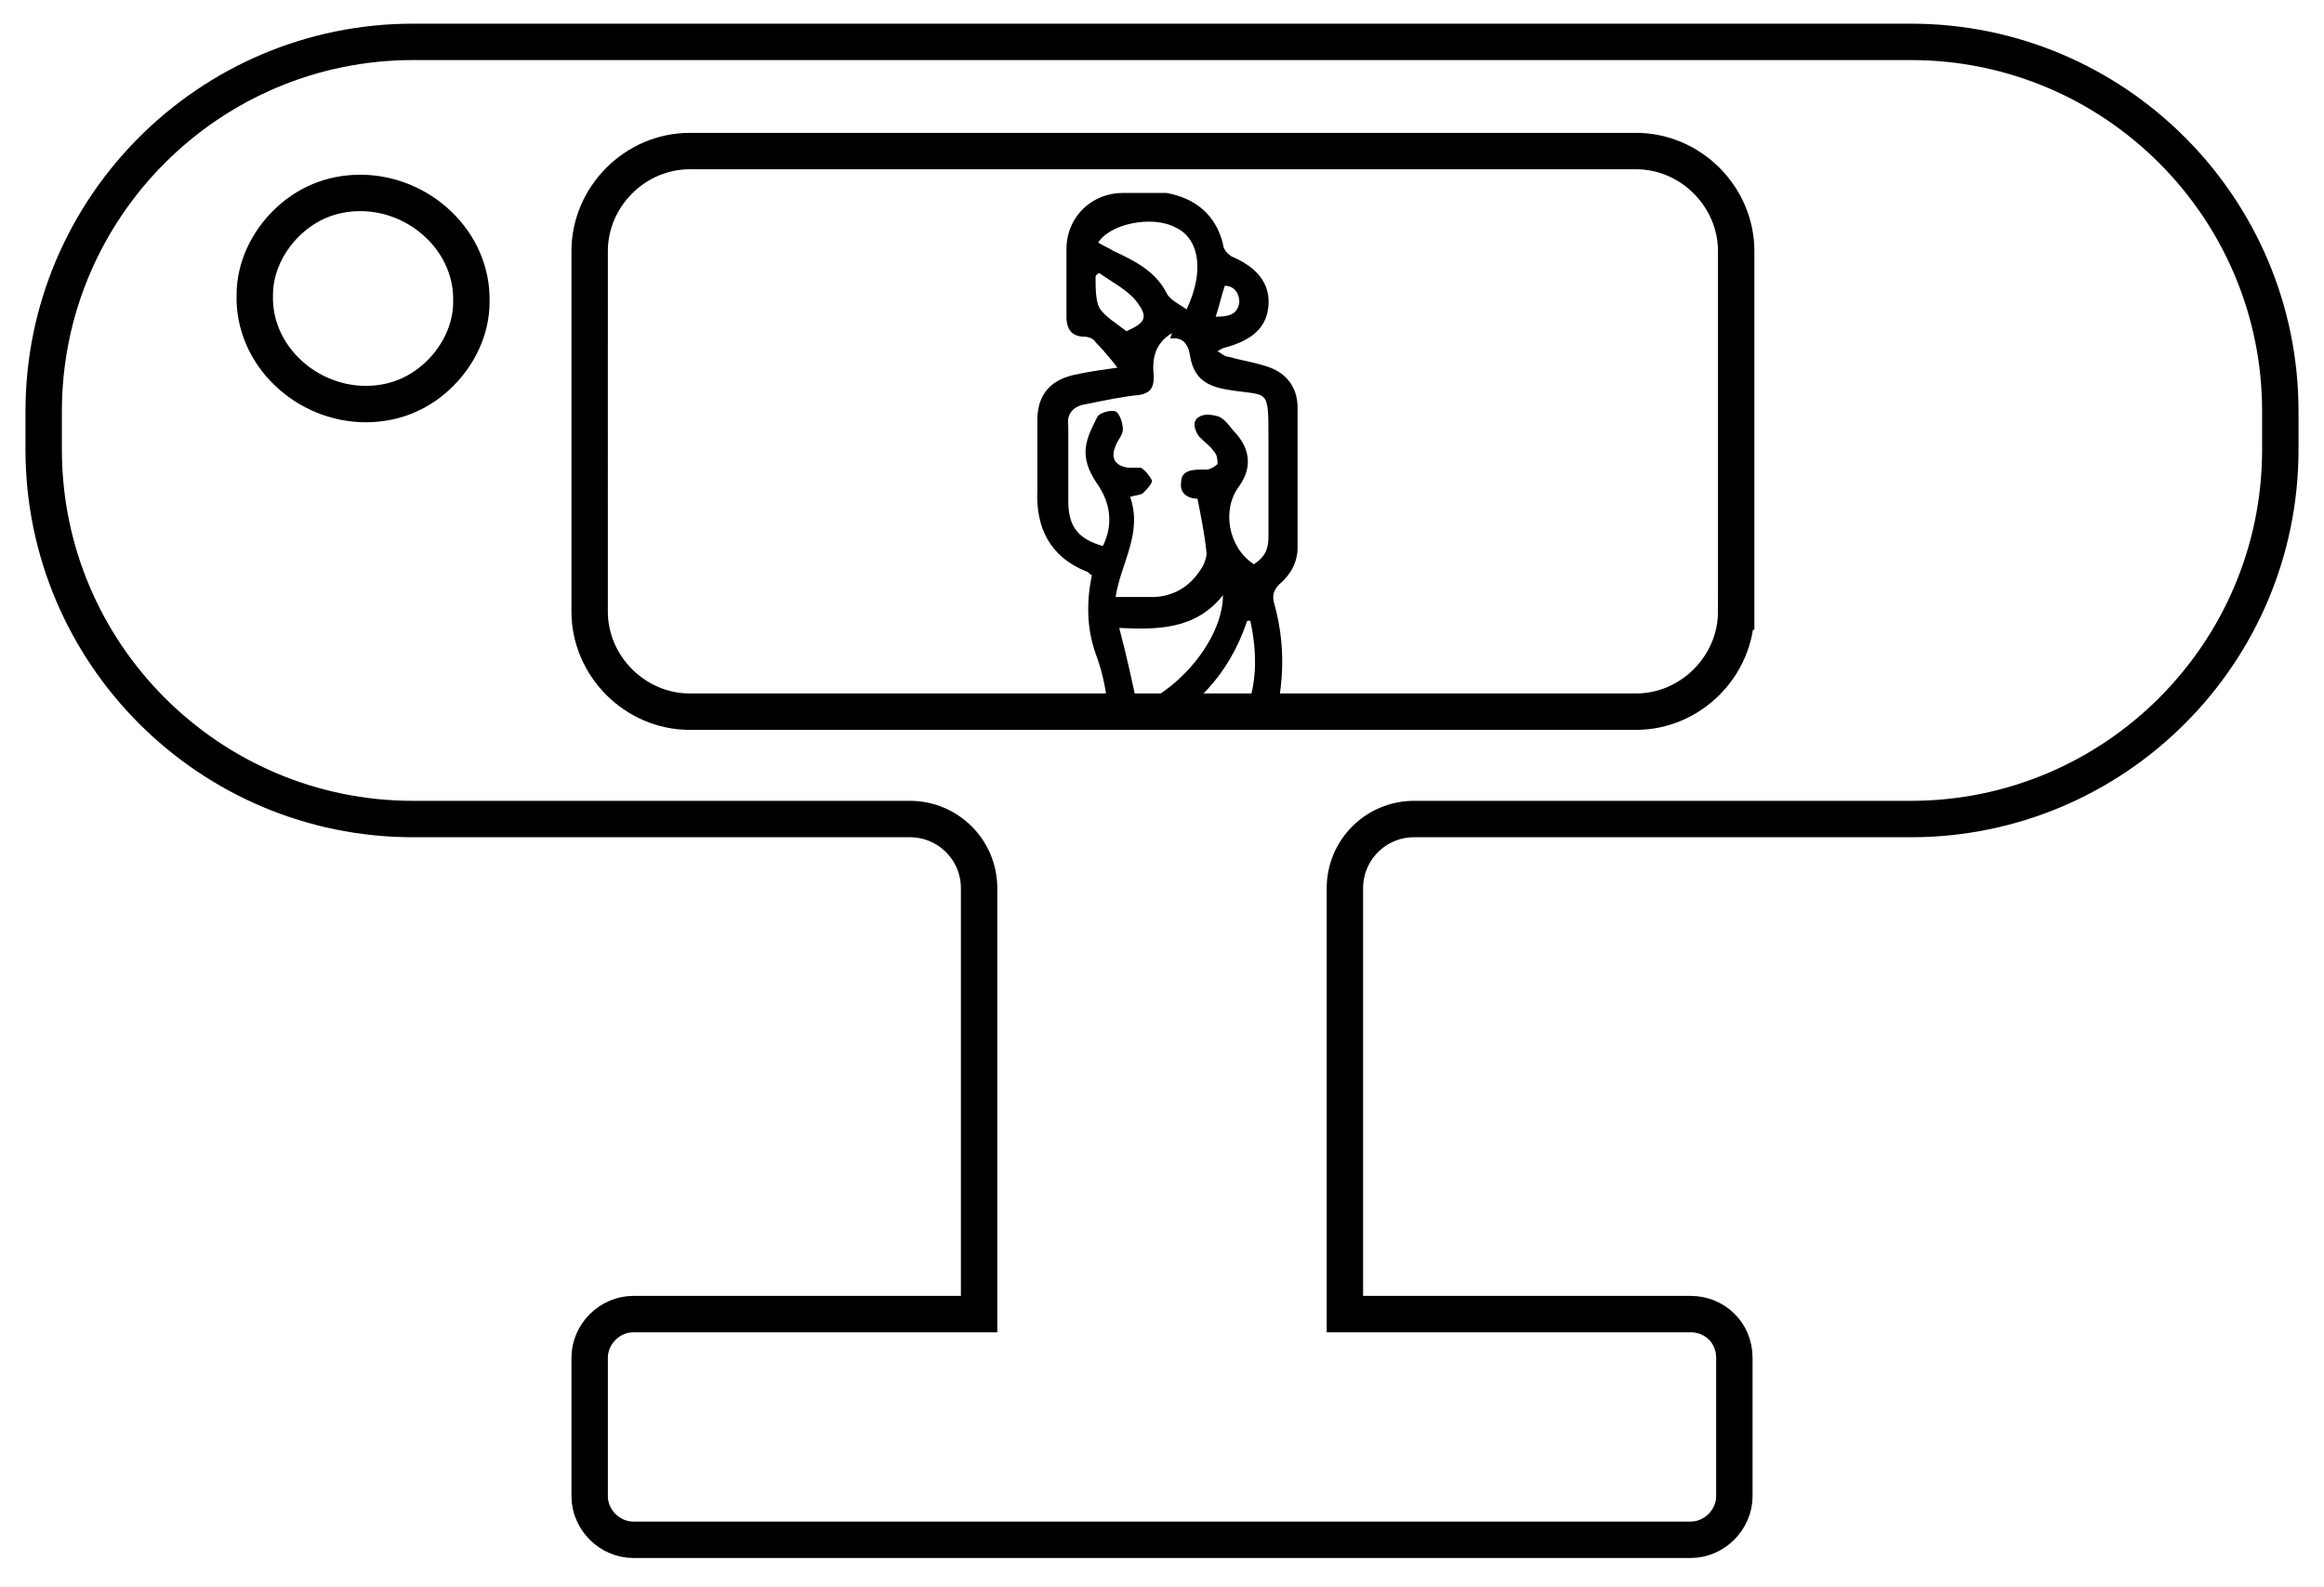 <svg xmlns="http://www.w3.org/2000/svg" xmlns:xlink="http://www.w3.org/1999/xlink" viewBox="0 0 127.7 87.2"><defs><clipPath id="a"><path fill="none" d="M95.4 33.6c0 3-2.5 5.5-5.5 5.5h-52c-3 0-5.5-2.5-5.5-5.5V13.8c0-3 2.5-5.5 5.5-5.5h52c3 0 5.5 2.5 5.5 5.5v19.8Z"/></clipPath></defs><g><g><path d="M225.9 61.2h-19c-.7 0-1.5.6-2.2 1.1-5.4 4.5-10.7 9.2-16.1 13.7-.7.6-1.8.7-2.7 1.1-.3-.9-.9-1.9-.9-2.8V-.6c0-7 4.9-12 11.9-12h71.7c7 0 11.9 5 12 12v21.7h16.8c1.5 0 3.2.2 4.5.8 3.9 1.6 6 4.8 6.1 9v66.6c0 .8-.5 2-1.1 2.2-.6.2-1.7-.3-2.3-.8-4.3-3.6-8.6-7.2-12.8-11-1.4-1.3-2.8-1.8-4.8-1.8h-49.9c-4.8 0-8.4-1.8-10.3-6.4-.5-1.3-.7-2.8-.7-4.1V61.1Zm-37.6 10.7c5.2-4.5 10-8.6 14.9-12.6 1-.8 2.6-1.4 4-1.4H268c5.8 0 9.1-3.3 9.1-9.1V.1c0-6-3.3-9.3-9.2-9.3h-70c-6.7 0-9.6 2.9-9.6 9.6v71.5Zm116 22.5c0-.7.2-1.2.2-1.8V31.4c0-4.4-2.6-7-7.1-7h-15.1c-.5 0-1.1.1-1.7.2v24.2c0 7.5-4.8 12.4-12.4 12.4h-39v13.5c0 5.8 2.5 8.3 8.3 8.3h51c1.6 0 2.8.4 4 1.4 3.8 3.4 7.6 6.6 11.7 10Z"/><g><path d="M232.7 107.7c31 0 56.3 25.4 56.2 56.3-.2 31.1-25.1 56-56.1 56-31.1 0-56.3-25.2-56.1-56.2.1-31.1 25.1-56 56.1-56.1Zm0 3.6c-29.1.1-52.4 23.5-52.5 52.6 0 29.1 23.7 52.8 52.7 52.6 29.1-.2 52.7-23.9 52.4-52.7-.3-29.2-23.8-52.6-52.6-52.5Z"/><path d="M229.2 134.3v-5.7c0-.4.4-.8.8-.8h5.3c.4 0 .8.4.8.8v5.7c7.2.8 14.8 5.9 16.5 15.3 0 .5-.3.9-.8.9h-5.2c-.4 0-.7-.3-.7-.6-2.4-9.9-17.2-11.4-23.7-4.8-3.6 3.7-2.6 9.5 1.6 12.5 2.5 1.8 5.3 2.5 8.4 2.7 2.8.2 5.6.6 8.2 1.4 7.6 2.5 12.2 8.6 12.1 15.4-.1 6.7-5.2 12.8-12.7 15.1-1.2.4-2.4.7-3.7 1.1v5.8c0 .4-.4.8-.8.8H230c-.4 0-.8-.4-.8-.8v-5.7c-8.5-2.1-15-6.1-16.4-15.5 0-.5.3-.9.8-.9h5.3c.4 0 .6.2.7.6 1.7 6.3 8.1 10.2 15.3 8.8 2.4-.5 4.9-1.5 7-2.9 4.4-3 4.8-9 .9-12.6-2.6-2.4-5.8-3.4-9.3-3.6-5.1-.2-9.9-1.3-14.2-4.4-8.6-6.4-8.2-17.1-.1-24.2 2.2-2 5.6-3.9 10-4.5Z"/></g><path d="M-191.4-85.3v-29.5c0-1.6.6-2.5 2-3.2 15.3-7.9 30.6-15.9 45.8-23.8 1.4-.7 2.5-.7 3.9 0 16.4 7.9 32.8 15.8 49.3 23.7 1.7.8 2.3 1.8 2.3 3.7v58.6c0 1.7-.6 2.7-2.1 3.5-15.9 7.9-31.8 15.8-47.6 23.8-1.3.7-2.4.7-3.7 0-15.9-8-31.8-16-47.8-23.9-1.4-.7-2-1.6-2-3.2v-29.5Zm4-27.4c0 .6-.1 1-.1 1.3v54.1c0 1.2.6 1.6 1.5 2.1 14.2 7.1 28.3 14.2 42.5 21.2.5.3 1 .4 1.7.7 0-.7.1-1.1.1-1.6v-53.5c0-1.2-.5-1.8-1.5-2.3-9.1-4.5-18.1-9-27.2-13.6l-17-8.5Zm49.5 79.5c.7-.3 1.2-.4 1.6-.6 14.3-7.2 28.7-14.3 43-21.5 1.2-.6 1.2-1.4 1.2-2.4v-54.9c-.8.3-1.4.6-1.9.8l-42 21c-1.3.6-1.8 1.4-1.8 2.8v54.7Zm43.3-82.6c-.5-.3-.8-.5-1.1-.7-14.9-7.2-29.8-14.4-44.8-21.5-.7-.3-1.8-.3-2.4 0-13.7 7-27.3 14.1-40.9 21.2-.4.2-.7.5-1.1.7.3.2.4.3.6.4 14.5 7.3 29.1 14.6 43.6 21.8.6.3 1.6.1 2.2-.2 11.4-5.6 22.8-11.3 34.2-17 3.2-1.6 6.3-3.2 9.7-4.9Z"/><g><path fill="none" stroke="#000" stroke-miterlimit="10" stroke-width="2px" d="M105.1 2.3H22.7c-11.2 0-20.3 9.1-20.3 20.3v2.1C2.4 35.9 11.5 45 22.7 45H50c2.1 0 3.8 1.7 3.8 3.8V72.2h-19c-1.3 0-2.4 1.1-2.4 2.4v7.6c0 1.3 1.1 2.4 2.4 2.4h58.1c1.3 0 2.4-1.1 2.4-2.4v-7.6c0-1.4-1.1-2.4-2.4-2.4h-19V48.8c0-2.1 1.7-3.8 3.8-3.8H105c11.2 0 20.3-9.1 20.3-20.3v-2.1c0-11.2-9.1-20.3-20.3-20.3ZM24.2 20.5c-1.1 1.1-2.5 1.7-4.1 1.7-3.3 0-6.2-2.7-6.1-6 0-1.5.7-2.9 1.7-3.9 1.1-1.1 2.5-1.7 4.1-1.7 3.3 0 6.2 2.7 6.1 6 0 1.5-.7 2.9-1.7 3.9Zm71.2 13.1c0 3-2.5 5.5-5.5 5.5h-52c-3 0-5.5-2.5-5.5-5.5V13.8c0-3 2.5-5.5 5.5-5.5h52c3 0 5.5 2.5 5.5 5.5v19.8Z"/><g clip-path="url(#a)"><path d="M69.5 50.4c1.2 0 1.9.7 1.9 1.9v1.2h.7c.5 0 .9.3.9.8v3.1c0 .7-.5.8-1.1.8H58.3c-1 0-1.2-.2-1.2-1.2v-2c0-1.5 0-1.5 1.6-1.6V52c0-1.1.5-1.7 1.6-1.8 0-1.1.2-2.2.2-3.4.1-2 .2-3.9.4-5.9.1-1.7-.1-3.4-.7-5-.5-1.4-.5-2.9-.2-4.3-.1 0-.2-.2-.3-.2-2-.8-2.8-2.4-2.7-4.5v-3.8c0-1.4.7-2.2 2-2.5.9-.2 1.7-.3 2.4-.4-.3-.4-.8-1-1.2-1.4-.1-.2-.4-.3-.6-.3-.7 0-1-.4-1-1.1v-3.7c0-1.8 1.4-3.1 3.1-3.1h2.4c1.6.3 2.7 1.2 3.1 2.8 0 .3.3.6.5.7 1.4.6 2.1 1.5 2 2.7-.1 1.2-.9 1.9-2.4 2.3 0 0-.1 0-.4.2.2.1.4.3.6.3.7.2 1.4.3 2 .5 1.1.3 1.8 1.1 1.8 2.3v7.7c0 .8-.4 1.5-1 2-.3.3-.4.6-.3 1 .8 2.8.5 5.5-.5 8.2-1.4 3.4-1.4 6.6 0 9.4Zm-5.1-32.1c-1 .6-1.1 1.5-1 2.4 0 .6-.2.9-.8 1-1 .1-1.9.3-2.9.5-.7.1-1.1.5-1 1.2v4.1c0 1.4.5 2.1 1.9 2.5.6-1.2.4-2.4-.3-3.4-1.1-1.6-.6-2.5 0-3.7.1-.2.7-.4 1-.3.2.1.4.6.4 1 0 .3-.3.6-.4.9-.3.7 0 1.1.7 1.2h.7c.3.2.5.5.6.7 0 .2-.3.5-.5.7-.1.1-.4.1-.7.2.7 2-.5 3.6-.8 5.5h2.2c1.2-.1 2-.7 2.6-1.7.1-.2.2-.5.2-.7-.1-1-.3-2-.5-3-.4 0-1-.2-.9-.9 0-.7.7-.7 1.2-.7h.2c.2 0 .5-.2.6-.3 0-.2 0-.5-.2-.7-.2-.3-.5-.5-.8-.8-.3-.4-.4-.9 0-1.1.3-.2.8-.1 1.1 0 .4.2.6.6.9.9.8.9.9 1.9.2 2.9-1 1.3-.6 3.4.8 4.3.6-.4.8-.8.8-1.5v-5.4c0-2.9 0-2.3-2.3-2.7-1.2-.2-1.8-.7-2-1.8-.1-.7-.4-1.1-1.1-1Zm-2.2 25.6c1.6-.5 2.9-1.2 4-2.3.8-.7 1.7-1.4 2.1-2.2.8-1.6.8-3.5.4-5.3-.1 0-.2 0-.2.1-1 2.9-2.9 4.9-5.7 6.2-.2 0-.4.3-.4.5-.1.9-.1 1.9-.2 3Zm9.1 11.4H58.6v1.5h12.7v-1.5Zm-8.8-16.5c2.6-1.1 4.7-3.9 4.7-6.1-1.5 1.9-3.6 1.9-5.7 1.8.4 1.5.7 2.9 1 4.3Zm-2.3 14.8h9.5v-1.5h-9.5v1.5Zm.1-40.3c.3.2.6.3.9.5 1.1.5 2.3 1.1 2.9 2.3.2.4.7.6 1.1.9 1-2.1.7-3.9-.6-4.5-1.3-.7-3.7-.2-4.3.9Zm1.6 35.2c1.5-.5 2.7-1.3 3.8-2.3 1.3-1.2 1.3-1.3 1.4-2.9-1.5.7-3 1.4-4.6 2.2-.1 0-.3.2-.3.4 0 .8-.1 1.7-.2 2.6Zm5-1c-1.7 1-3.3 1.9-4.9 2.9h5.6c-.2-1-.5-2-.7-2.9ZM60.4 15s-.2.1-.2.2c0 .6 0 1.3.2 1.7.3.5 1 .9 1.5 1.3 1.1-.5 1.2-.8.5-1.7-.5-.6-1.3-1-2-1.5Zm6.4 2.4c.7 0 1.2-.1 1.3-.8 0-.5-.3-.9-.8-.9-.2.6-.3 1.1-.5 1.7Z"/></g></g><g><path d="M284.2 504.5c0-5.4-4.2-9.6-9.5-9.5-8.5.1-17 .1-25.5 0v-3.7c0-2.3-1.4-4-3.7-4.6-1.4-.4-2.8-.6-4.1-1-.3 0-.6-.3-1.1-.6.5-.2.6-.3.8-.3 3.1-.7 4.7-2.2 4.9-4.7.2-2.4-1.2-4.3-4-5.5-.5-.2-1-.8-1.1-1.4-1-3.3-3.1-5.3-6.4-5.8-1.6-.3-3.3-.2-4.9-.1-3.7.1-6.4 2.8-6.5 6.5v7.7c0 1.4.5 2.2 2 2.2.4 0 .9.3 1.2.6.9 1 1.8 2.1 2.5 3-.7.1-1.4.2-2.3.4-.7-.9-1.3-1.7-2-2.6-1.9-2.6-4.4-3.9-7.7-3.9-7.7 0-15.4.2-23.1 0-5.2-.2-9.4 4.1-9.4 9.4.1 27.1.1 54.1 0 81.2 0 5.4 4.2 9.5 9.4 9.4 13.5-.2 27 0 40.5 0H275c5.7 0 9.2-3.5 9.2-9.3v-67.5ZM240.8 478c1.2 0 1.8.7 1.7 1.8-.1 1.4-1.2 1.7-2.7 1.7.3-1.2.6-2.3.9-3.5Zm-5.6-6.8c2.7 1.4 3.3 5 1.3 9.4-.8-.6-1.9-1.1-2.3-1.9-1.3-2.6-3.6-3.6-6-4.8-.6-.3-1.1-.6-1.8-.9 1.3-2.3 6.1-3.2 8.8-1.8Zm-8.7 9.3c-.6-.9-.3-2.3-.4-3.5.2-.1.3-.3.5-.4 1.4 1 3 1.9 4.1 3.2 1.6 1.8 1.2 2.4-1 3.4-1.1-.9-2.5-1.6-3.2-2.7Zm-2.2 11.1c.2 0 .5-.1.7-.2 1.2-.2 2.4-.4 3.5-.6.8-.1 1.6-.3 2.4-.4 1.3-.2 1.8-.9 1.7-2.1-.2-1.9 0-3.7 2.1-4.9 1.3 0 2 .8 2.2 2.1.4 2.3 1.8 3.3 4.2 3.7 4.8.9 4.7-.3 4.7 5.6V506c0 1.4-.4 2.4-1.6 3.2-2.9-1.9-3.7-6.1-1.7-8.9.3-.5.6-.9.8-1.4.5-1.3.3-2.6-.5-3.8-.2-.3-.4-.5-.6-.8-.6-.6-1.1-1.4-1.9-1.8-.6-.3-1.6-.3-2.2 0-.9.5-.7 1.5 0 2.3 0 0 .2.2.2.3.4.5 1 .9 1.3 1.4.3.4.5 1 .4 1.4 0 .3-.8.5-1.2.7h-.3c-.7 0-1.5 0-2 .3-.3.2-.5.6-.6 1.1-.2 1.6 1 1.8 2 2 .4 2.2.7 4.2 1 6.2 0 .5-.1 1.1-.3 1.5-1.1 2.1-3 3.3-5.4 3.6-1.5.1-2.9 0-4.5 0 .5-3.8 3.1-7.3 1.6-11.3.6-.1 1.1-.1 1.4-.4.4-.4 1-1 1-1.5 0-.6-.7-1.1-1.2-1.5-.3-.2-1 0-1.4-.1-1.3-.1-1.9-.9-1.7-2 0-.2 0-.3.2-.5.3-.6.8-1.2.8-1.8 0-.7-.3-1.7-.8-2-.5-.2-1.7 0-2 .6-.2.3-.4.6-.5.9-1.1 2-1.7 3.8.4 6.7 1.4 2 1.7 4.6.5 7-2.8-.8-3.9-2.3-3.9-5.1v-8.5c0-1.3.4-2 1.4-2.3Zm19.1 24.6s.2-.1.4-.3c.5 2.2.7 4.4.4 6.5h-4.1c1.4-1.8 2.5-3.9 3.3-6.3Zm-7.8 6.2h-5.4c-.4-1.9-.9-3.8-1.4-5.7 4.4.2 8.6.1 11.7-3.7 0 3.1-2 6.7-4.9 9.4Zm-47.5-31.3c0-4 1.9-5.8 5.9-5.8h22.4c2.3 0 3.9.8 5.2 2.6.2.4.5.7.8 1-1.7.8-2.6 2.4-2.6 4.6 0 2.6.1 5.3 0 7.9-.2 4.4 1.4 7.5 5.5 9.2.2.1.4.3.7.5-.6 3-.6 6 .3 8.9.3.8.5 1.6.7 2.4h-38.7V491Zm92.2 80.6c0 4-1.9 5.9-5.8 5.9h-80.6c-4 0-5.8-1.9-5.8-5.9v-45.1h92.3v45.1Zm0-49.3h-32.9c.3-3 0-6-.9-9-.3-1-.1-1.5.6-2.1 1.2-1.1 2.1-2.4 2.1-4.1V499h24.9c8.3 0 6.2 1.7 6.2 6.2v17.3Z"/><path d="m245.8 556.9-2.7 2.7-3 3-3.4 3.4-1 1c-.9.9-2 .9-2.9 0l-1-1-3.4-3.4-3-3c-.9-.9-1.7-1.8-2.6-2.6-.3-.3-.5-.5-.6-.8-.3-.7-.2-1.4.5-2l.3-.3c.8-.6 1.7-.4 2.5.4.3.3.6.6.8.9l.9.9c1.2 1.2 2.3 2.4 3.5 3.5.4.4.7.8 1.1 1.1.2 0 .3-.1.5-.2v-21.7c0-1.3.5-2.3 1.9-2.4.7 0 1.2.2 1.6.8.3.5.5 1.1.5 1.8v22c.5-.5.9-.9 1.4-1.3.7-.7 1.4-1.4 2.1-2l1.5-1.5c.6-.6 1.2-1.2 1.9-1.8.9-.9 1.9-1 2.8-.1.9.9.7 1.9-.1 2.7Z"/></g><g><path d="M203.6 311.3v-21.1h-18.5c-5.3 0-3.5-3.9 0-3.9h18.6v-21.1h-29.9c-2.8 0-2.7-3.9 0-3.9h29.9c1.2 0 2.2-.4 3.3-1 10.8-6.2 21.6-12.4 32.4-18.7.5-.3 1-.7 1.9-1.2-1.1 0-1.7-.1-2.3-.1h-13.8c-1.3 0-2.6-.3-2.6-1.9 0-1.6 1.1-2 2.5-2h23.2c.8 0 1.6.3 2.3.7 13.8 8 27.7 16 41.5 23.9 1.2.7 1.8 1.6 1.8 3.1v48c0 1.5-.6 2.4-1.8 3.1-13.8 7.9-27.6 15.9-41.3 23.9-1.5.9-2.7.7-4.1-.2-13.3-7.7-26.5-15.4-39.8-23-1-.6-2.3-.9-3.4-.9h-29c-9.7 0-2.4-3.9 0-3.9h29.3Zm43.1 23.2c0-.6.1-1 .1-1.3v-42.4c0-1.3-.7-1.8-1.6-2.3-12-6.9-23.9-13.8-35.8-20.7-.5-.3-1-.6-1.7-.9 0 .6-.1.8-.1 1.1v42.8c0 .7.7 1.7 1.4 2.1 11.9 7 23.9 13.8 35.8 20.7.5.3 1.1.6 1.8.9Zm15.5-51.7c-3.6 2.1-6.8 4-10.1 5.8-1 .6-1.4 1.2-1.4 2.4v42.1c0 .5.1.9.2 1.4.3 0 .4 0 .5-.1 12.5-7.2 25-14.4 37.5-21.7.6-.3 1-1.4 1-2.2v-41.9c0-.5 0-1-.1-1.8-3.4 2-6.6 3.9-9.9 5.7l-1.5.9V291c0 .9-.3 1.7-1 2.1-4 2.5-8.2 5.2-12.2 7.5-1.7.9-3 0-3-2V282.8Zm-24.8-35.5c.2.2.2.3.3.4 12.7 7.3 25.4 14.5 38 21.8.4.2 1 .3 1.4.2 3.5-2 7.1-4 10.9-6.2-2-1.2-3.8-2.2-5.5-3.2-10.7-6.2-21.4-12.4-32.2-18.6-.6-.4-1.7-.7-2.2-.5-3.6 2-7.2 4.1-10.8 6.1Zm22.5 32.3c-.2-.3-.2-.4-.3-.5-12.6-7.2-25.3-14.5-37.9-21.7-.4-.2-1.1-.4-1.4-.2-3.5 2-7.1 4-10.8 6.2 13 7.5 25.7 14.8 38.4 22.2.4.2 1 .3 1.4.1 3.5-2 7.1-4 10.6-6.1Zm-35-25.1c.2.2.2.4.3.4 12.7 7.3 25.4 14.6 38.1 21.8.4.2 1.1.2 1.5 0 2.6-1.4 5.1-2.9 7.6-4.4-.1-.2-.2-.4-.3-.4-12.7-7.3-25.4-14.5-38.1-21.8-.4-.2-1-.3-1.4-.1-2.6 1.4-5.2 3-7.8 4.5Zm41.1 41.2c1.8-1 8.8-5.3 8.6-5.3v-14.8c-2.9 1.7-8.2 4.9-8.4 5s-.2 10-.2 15ZM197.2 240.4h-12.1c-1.4 0-2.7-.2-2.7-1.9 0-1.8 1.4-1.9 2.7-1.9H209c1.4 0 2.7.3 2.7 2s-1.3 1.9-2.7 1.9h-11.9Z"/><path d="M234.2 289.4c0 1.7-1.5 2.6-2.7 2-1.3-.6-2.5-1.4-3.7-2.1-4.9-2.8-9.7-5.6-14.6-8.4-.3-.2-.7-.4-1-.6-1-.7-1.3-1.6-.7-2.6.6-1.1 1.6-1.3 2.6-.7 6.4 3.6 12.7 7.3 19 11 .5.3.8 1 1 1.4ZM222.8 295.1c-.8-.4-1.2-.6-1.7-.8-2.8-1.6-5.5-3.2-8.3-4.8-1.2-.7-2.1-1.5-1.3-2.9.8-1.5 2-1.2 3.3-.5 2.9 1.7 5.8 3.2 8.6 5.1.6.4 1.1 1.6 1 2.5 0 .5-1.1 1-1.6 1.4Z"/></g></g></g></svg>